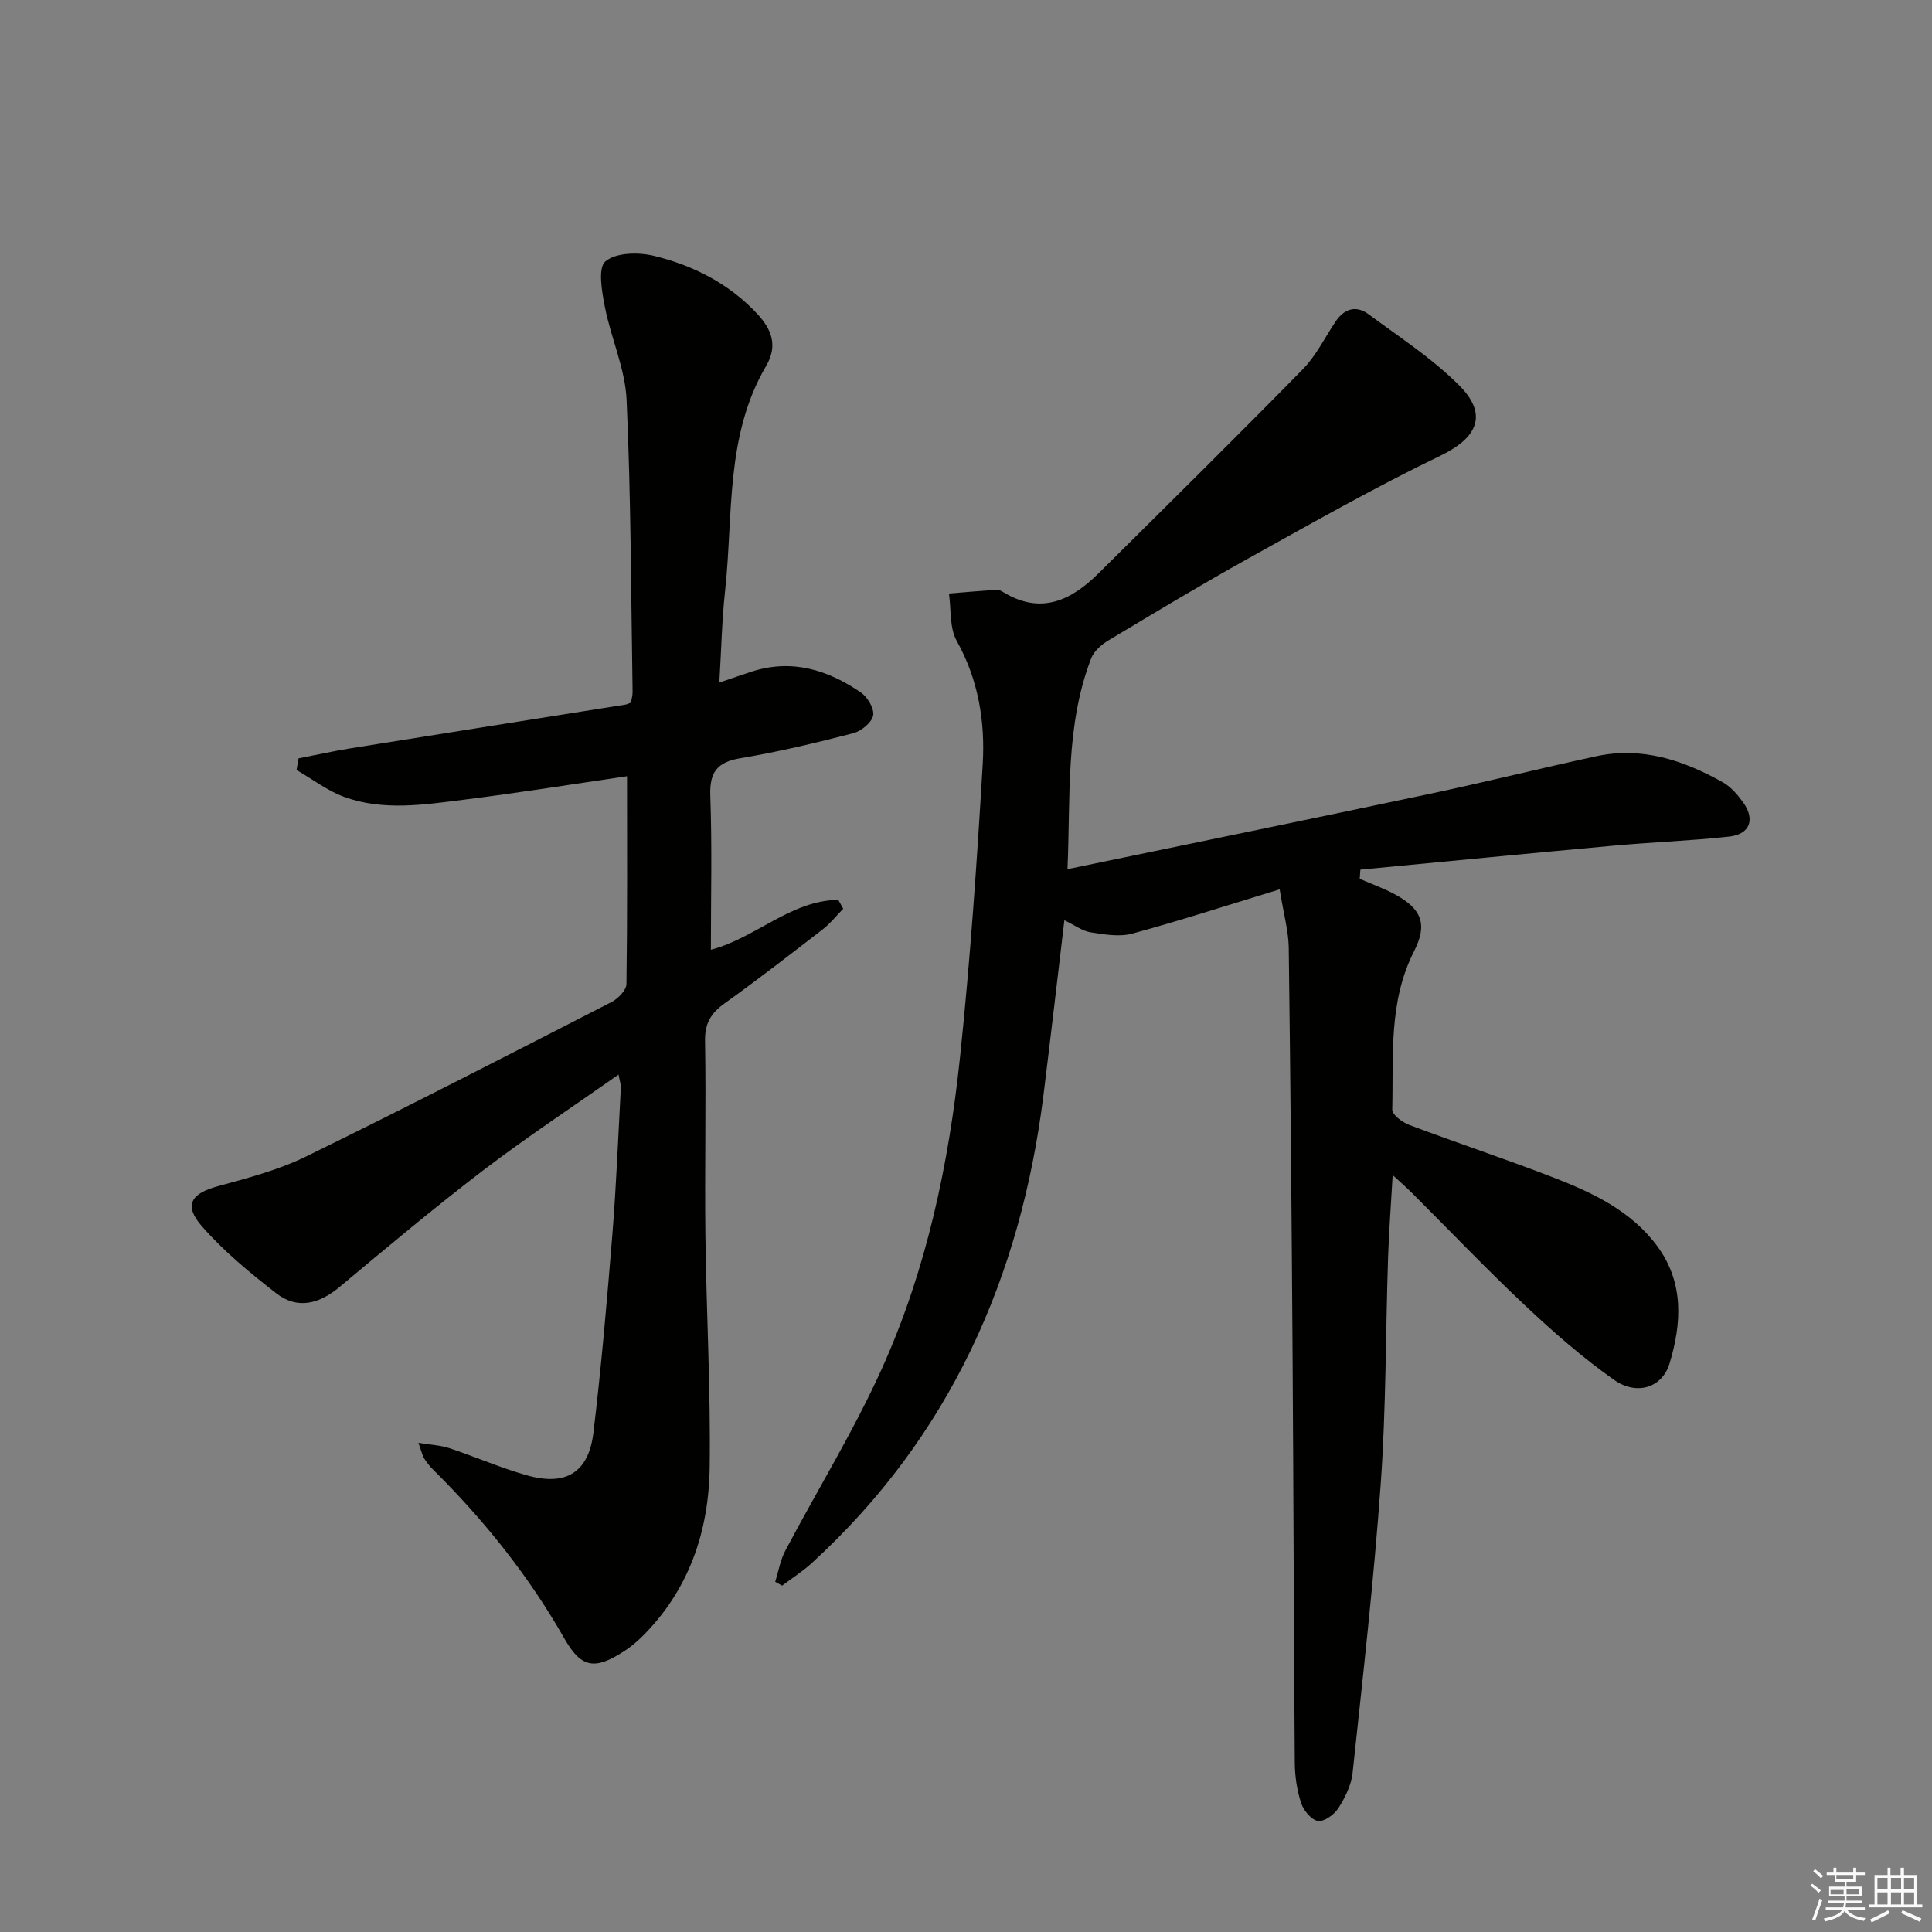 <svg enable-background="new 0 0 400 400" viewBox="0 0 400 400" xmlns="http://www.w3.org/2000/svg"><rect x="0" y="0" width="400" height="400" fill="#808080" stroke="none"/><path d="m264.94 184.13c-10.71 3.26-20.55 6.46-30.53 9.17-2.66.72-5.77.17-8.6-.27-1.69-.26-3.23-1.44-5.44-2.5-1.48 12.43-2.85 24.24-4.31 36.03-4.71 37.91-19.43 70.9-47.96 97.03-1.9 1.74-4.11 3.14-6.17 4.7-.48-.26-.95-.53-1.43-.79.67-2.15 1.04-4.45 2.07-6.41 6.66-12.62 14.2-24.83 20.05-37.81 9.21-20.43 13.82-42.28 16.15-64.47 2.11-20.14 3.5-40.38 4.69-60.6.52-8.82-.89-17.47-5.38-25.52-1.52-2.72-1.13-6.51-1.61-9.81 3.31-.27 6.62-.56 9.93-.78.45-.03.96.28 1.38.53 7.75 4.7 14 1.68 19.65-3.92 14.17-14.05 28.37-28.06 42.34-42.3 2.74-2.8 4.53-6.54 6.75-9.84 1.79-2.67 4.24-3.42 6.81-1.52 6.39 4.73 13.17 9.13 18.75 14.71 6.1 6.09 3.8 10.89-3.84 14.58-13.57 6.55-26.72 14.01-39.9 21.34-9.74 5.41-19.28 11.17-28.84 16.9-1.43.86-3 2.21-3.57 3.69-5.4 13.98-4.26 28.68-4.92 43.68 25.37-5.26 50.2-10.34 74.99-15.59 11.53-2.44 22.97-5.3 34.49-7.79 9.47-2.04 18.08.84 26.21 5.4 1.67.94 3.07 2.58 4.21 4.17 2.53 3.53 1.4 6.6-2.92 7.07-7.92.87-15.9 1.15-23.84 1.87-17.51 1.59-35 3.31-52.5 4.97-.04.63-.09 1.27-.13 1.9 2.43 1.06 4.95 1.96 7.27 3.21 5.63 3.04 6.8 6.25 3.96 11.82-5.3 10.42-4.23 21.69-4.5 32.76-.03 1.06 2.12 2.64 3.56 3.18 9.94 3.74 20.03 7.08 29.93 10.92 8.09 3.14 15.98 6.87 21.36 14.14 5.58 7.55 5.08 16.01 2.56 24.32-1.51 5-6.77 6.71-11.48 3.39-6.49-4.57-12.53-9.86-18.33-15.31-8.01-7.53-15.61-15.5-23.39-23.27-1.14-1.14-2.36-2.2-4.12-3.83-.35 6.15-.77 11.54-.95 16.93-.52 15.64-.41 31.32-1.52 46.91-1.42 20.02-3.7 39.98-5.83 59.95-.27 2.53-1.56 5.11-2.95 7.3-.85 1.33-2.96 2.85-4.23 2.64-1.36-.22-2.98-2.18-3.48-3.72-.86-2.64-1.29-5.54-1.31-8.34-.21-27.79-.26-55.58-.45-83.37-.19-28.47-.43-56.94-.8-85.4-.06-3.43-1.04-6.85-1.88-12.05z" fill="#010100"/><path d="m129.82 160.71c-10.9 1.59-22.36 3.43-33.87 4.87-8.21 1.03-16.58 2.34-24.63-.57-3.52-1.27-6.63-3.69-9.92-5.59.14-.8.27-1.61.41-2.41 3.55-.69 7.09-1.48 10.66-2.06 19-3.05 38.01-6.05 57.02-9.07.32-.05.62-.22 1.14-.41.11-.69.36-1.49.34-2.29-.33-20.13-.33-40.28-1.24-60.38-.29-6.46-3.23-12.76-4.49-19.22-.62-3.17-1.5-8.1.1-9.46 2.16-1.84 6.82-1.93 10.01-1.16 8.15 1.98 15.57 5.73 21.44 12.03 3 3.23 4.28 6.61 1.82 10.79-8.49 14.47-6.78 30.84-8.49 46.56-.66 6.06-.78 12.18-1.19 18.98 2.75-.93 4.75-1.64 6.77-2.29 8.29-2.66 15.72-.32 22.53 4.34 1.39.95 2.83 3.38 2.54 4.78-.31 1.48-2.47 3.23-4.13 3.66-7.7 1.99-15.46 3.85-23.3 5.16-4.89.82-6.46 2.9-6.28 7.83.38 10.47.12 20.97.12 31.83 9.22-2.39 16.54-10.22 26.38-10.32.34.61.68 1.23 1.02 1.84-1.42 1.44-2.69 3.06-4.27 4.28-6.71 5.19-13.42 10.39-20.32 15.33-2.82 2.02-4.08 4.13-4.02 7.76.23 13.32-.09 26.65.07 39.98.2 16.1 1.11 32.2.89 48.29-.18 13.32-4.3 25.53-14.14 35.19-1.06 1.04-2.23 2.01-3.48 2.82-6.13 4-8.94 3.63-12.49-2.61-7.39-12.98-16.6-24.48-27.18-34.95-.7-.69-1.31-1.5-1.84-2.32-.33-.52-.45-1.18-1.17-3.2 2.73.45 4.66.52 6.42 1.11 5.35 1.78 10.56 4.06 15.97 5.6 8.12 2.32 12.84-.53 13.84-8.8 1.64-13.67 2.82-27.41 3.93-41.14.81-10.1 1.2-20.23 1.75-30.35.03-.59-.21-1.2-.48-2.66-9.68 6.81-19.08 13-28 19.81-10.16 7.76-19.96 15.99-29.78 24.18-4.21 3.51-8.7 4.7-13.09 1.29-5.47-4.25-10.92-8.74-15.44-13.93-3.76-4.33-2.17-6.73 3.3-8.22 6.21-1.7 12.57-3.36 18.32-6.17 21.21-10.38 42.2-21.19 63.22-31.97 1.36-.7 3.09-2.45 3.11-3.74.2-14.12.12-28.24.12-43.02z" fill="#010100"/><g fill="#fafafb"><path d="m374.8 390.4.4-.4c.7.5 1.3 1 1.8 1.4l-.5.5c-.5-.6-1.1-1.1-1.7-1.5zm1 7.3-.6-.3c.5-1.4 1.1-2.8 1.5-4.3.2.1.4.2.6.3-.5 1.3-1 2.8-1.5 4.3zm-.4-10.3.4-.4c.4.3 1 .8 1.7 1.4l-.5.5c-.4-.5-1-1-1.6-1.5zm2.5.3h1.7v-1h.6v1h3.5v-1h.6v1h1.8v.5h-1.8v1.4h-2v1h3.2v2h-3.2v.9h3.3v.5h-3.4c0 .3-.1.6-.1.9h4v.5h-3.7c.7.9 1.9 1.5 3.8 1.7-.1.2-.2.4-.3.6-2.1-.4-3.5-1.1-4-2.1-.4 1-1.8 1.7-4 2.2-.1-.2-.2-.4-.3-.6 2.1-.4 3.4-1 3.8-1.8h-3.4v-.5h3.6c.1-.3.1-.6.2-.9h-3.3v-.5h3.4c0-.3 0-.6 0-.9h-3.2v-2h3.3v-1h-2.1v-1.4h-1.7v-.5zm1.1 3.5v1h2.7c0-.3 0-.4 0-.4 0-.1 0-.2 0-.2 0-.1 0-.2 0-.3h-2.7zm1.2-3v.9h3.5v-.9zm4.7 3h-2.6v.6.4h2.6z"/><path d="m393.6 386.7h.6v1.5h2.7v6.1h1.1v.6h-11v-.6h1.1v-6.1h2.7v-1.5h.6v1.5h2.1v-1.5zm-2.7 8.8.4.6c-1.2.6-2.5 1.3-3.8 1.9-.1-.2-.2-.4-.3-.6 1.2-.6 2.5-1.2 3.7-1.9zm-2.2-6.7v2.4h2.1v-2.4zm0 3v2.5h2.1v-2.5zm2.8-3v2.4h2.1v-2.4zm0 3v2.5h2.1v-2.5zm6 6.1c-1.4-.7-2.7-1.3-3.9-1.8l.3-.6c1.5.6 2.7 1.2 3.9 1.7zm-1.2-9.1h-2.1v2.4h2.1zm-2.1 3v2.5h2.1v-2.5z"/></g></svg>